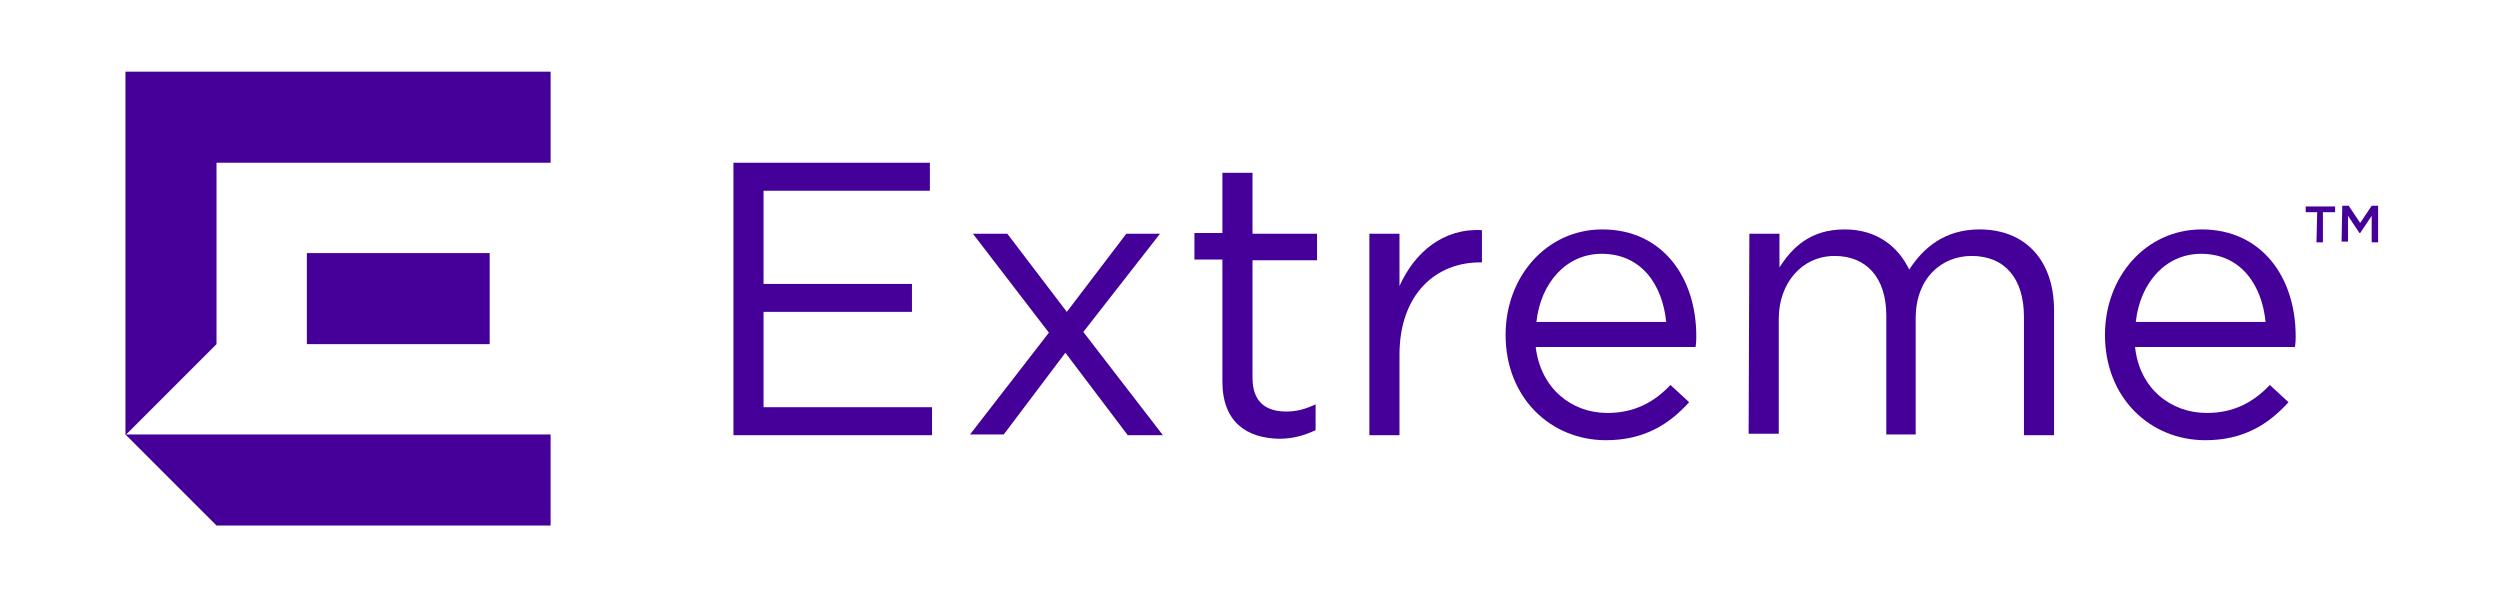 <?xml version="1.0" encoding="utf-8"?>
<!-- Generator: Adobe Illustrator 24.1.2, SVG Export Plug-In . SVG Version: 6.00 Build 0)  -->
<svg version="1.1" id="layer" xmlns="http://www.w3.org/2000/svg" xmlns:xlink="http://www.w3.org/1999/xlink" x="0px" y="0px"
	 viewBox="0 0 348.7 84" style="enable-background:new 0 0 348.7 84;" xml:space="preserve">
<style type="text/css">
	.st0{fill:#440099;}
</style>
<g>
	<path class="st0" d="M17.5,10v50.7L30.2,48V22.7h46.6V10H17.5z"/>
	<path class="st0" d="M42.8,35.3h25.5V48H42.8V35.3z"/>
	<path class="st0" d="M17.5,60.6l12.7,12.7h46.6V60.6H17.5z"/>
	<path class="st0" d="M102.2,22.7h27.5v3.9h-23.2v13h20.7v3.9h-20.7v13.3h23.5v3.9h-27.7V22.7z"/>
	<path class="st0" d="M146.3,46.4l-10.6-13.8h4.8l8.3,10.9l8.3-10.9h4.7l-10.7,13.7l11.1,14.4h-4.9l-8.7-11.5L140,60.6h-4.7
		L146.3,46.4z"/>
	<path class="st0" d="M170.5,53.2v-17h-3.9v-3.7h3.9v-8.4h4.2v8.5h9v3.7h-9v16.4c0,3.4,1.9,4.7,4.7,4.7c1.4,0,2.6-0.3,4.1-1v3.6
		c-1.5,0.7-3.1,1.2-5.1,1.2C173.9,61.1,170.5,58.9,170.5,53.2"/>
	<path class="st0" d="M191,32.6h4.2v7.3c2.1-4.7,6.1-8.1,11.5-7.8v4.5h-0.3c-6.1,0-11.2,4.4-11.2,12.9v11.2H191V32.6z"/>
	<path class="st0" d="M232.4,44.9c-0.5-5.1-3.4-9.5-9-9.5c-4.9,0-8.5,4-9.1,9.5H232.4L232.4,44.9z M224.2,57.6
		c3.9,0,6.6-1.6,8.8-3.9l2.6,2.4c-2.8,3.1-6.3,5.3-11.6,5.3c-7.7,0-14-5.9-14-14.7c0-8.1,5.7-14.7,13.5-14.7
		c8.3,0,13.1,6.6,13.1,14.9c0,0.4,0,0.8-0.1,1.5h-22.3C214.9,54.2,219.2,57.6,224.2,57.6L224.2,57.6z"/>
	<path class="st0" d="M244,32.6h4.2v4.7c1.8-2.8,4.3-5.3,9.1-5.3c4.6,0,7.5,2.5,9,5.6c2-3.1,5-5.6,9.8-5.6c6.4,0,10.4,4.3,10.4,11.3
		v17.4h-4.2V44.2c0-5.4-2.7-8.5-7.3-8.5c-4.2,0-7.8,3.1-7.8,8.7v16.2h-4.1V44c0-5.3-2.8-8.3-7.2-8.3c-4.5,0-7.8,3.7-7.8,8.8v16h-4.2
		L244,32.6L244,32.6z"/>
	<path class="st0" d="M316,44.9c-0.5-5.1-3.4-9.5-9-9.5c-4.9,0-8.5,4-9.1,9.5C297.9,44.9,316,44.9,316,44.9z M307.8,57.6
		c3.9,0,6.6-1.6,8.8-3.9l2.6,2.4c-2.8,3.1-6.3,5.3-11.6,5.3c-7.7,0-14-5.9-14-14.7c0-8.1,5.7-14.7,13.5-14.7
		c8.3,0,13.1,6.6,13.1,14.9c0,0.4,0,0.8-0.1,1.5h-22.3C298.4,54.2,302.8,57.6,307.8,57.6L307.8,57.6z"/>
	<path class="st0" d="M323.2,29.6h-1.6v-0.8h4.1v0.8H324v4.2h-0.9L323.2,29.6L323.2,29.6z"/>
	<path class="st0" d="M326.7,28.7h0.9l1.6,2.4l1.6-2.4h0.9v5.1h-0.9v-3.7l-1.6,2.4h-0.1l-1.6-2.4v3.6h-0.9L326.7,28.7L326.7,28.7z"
		/>
</g>
</svg>
